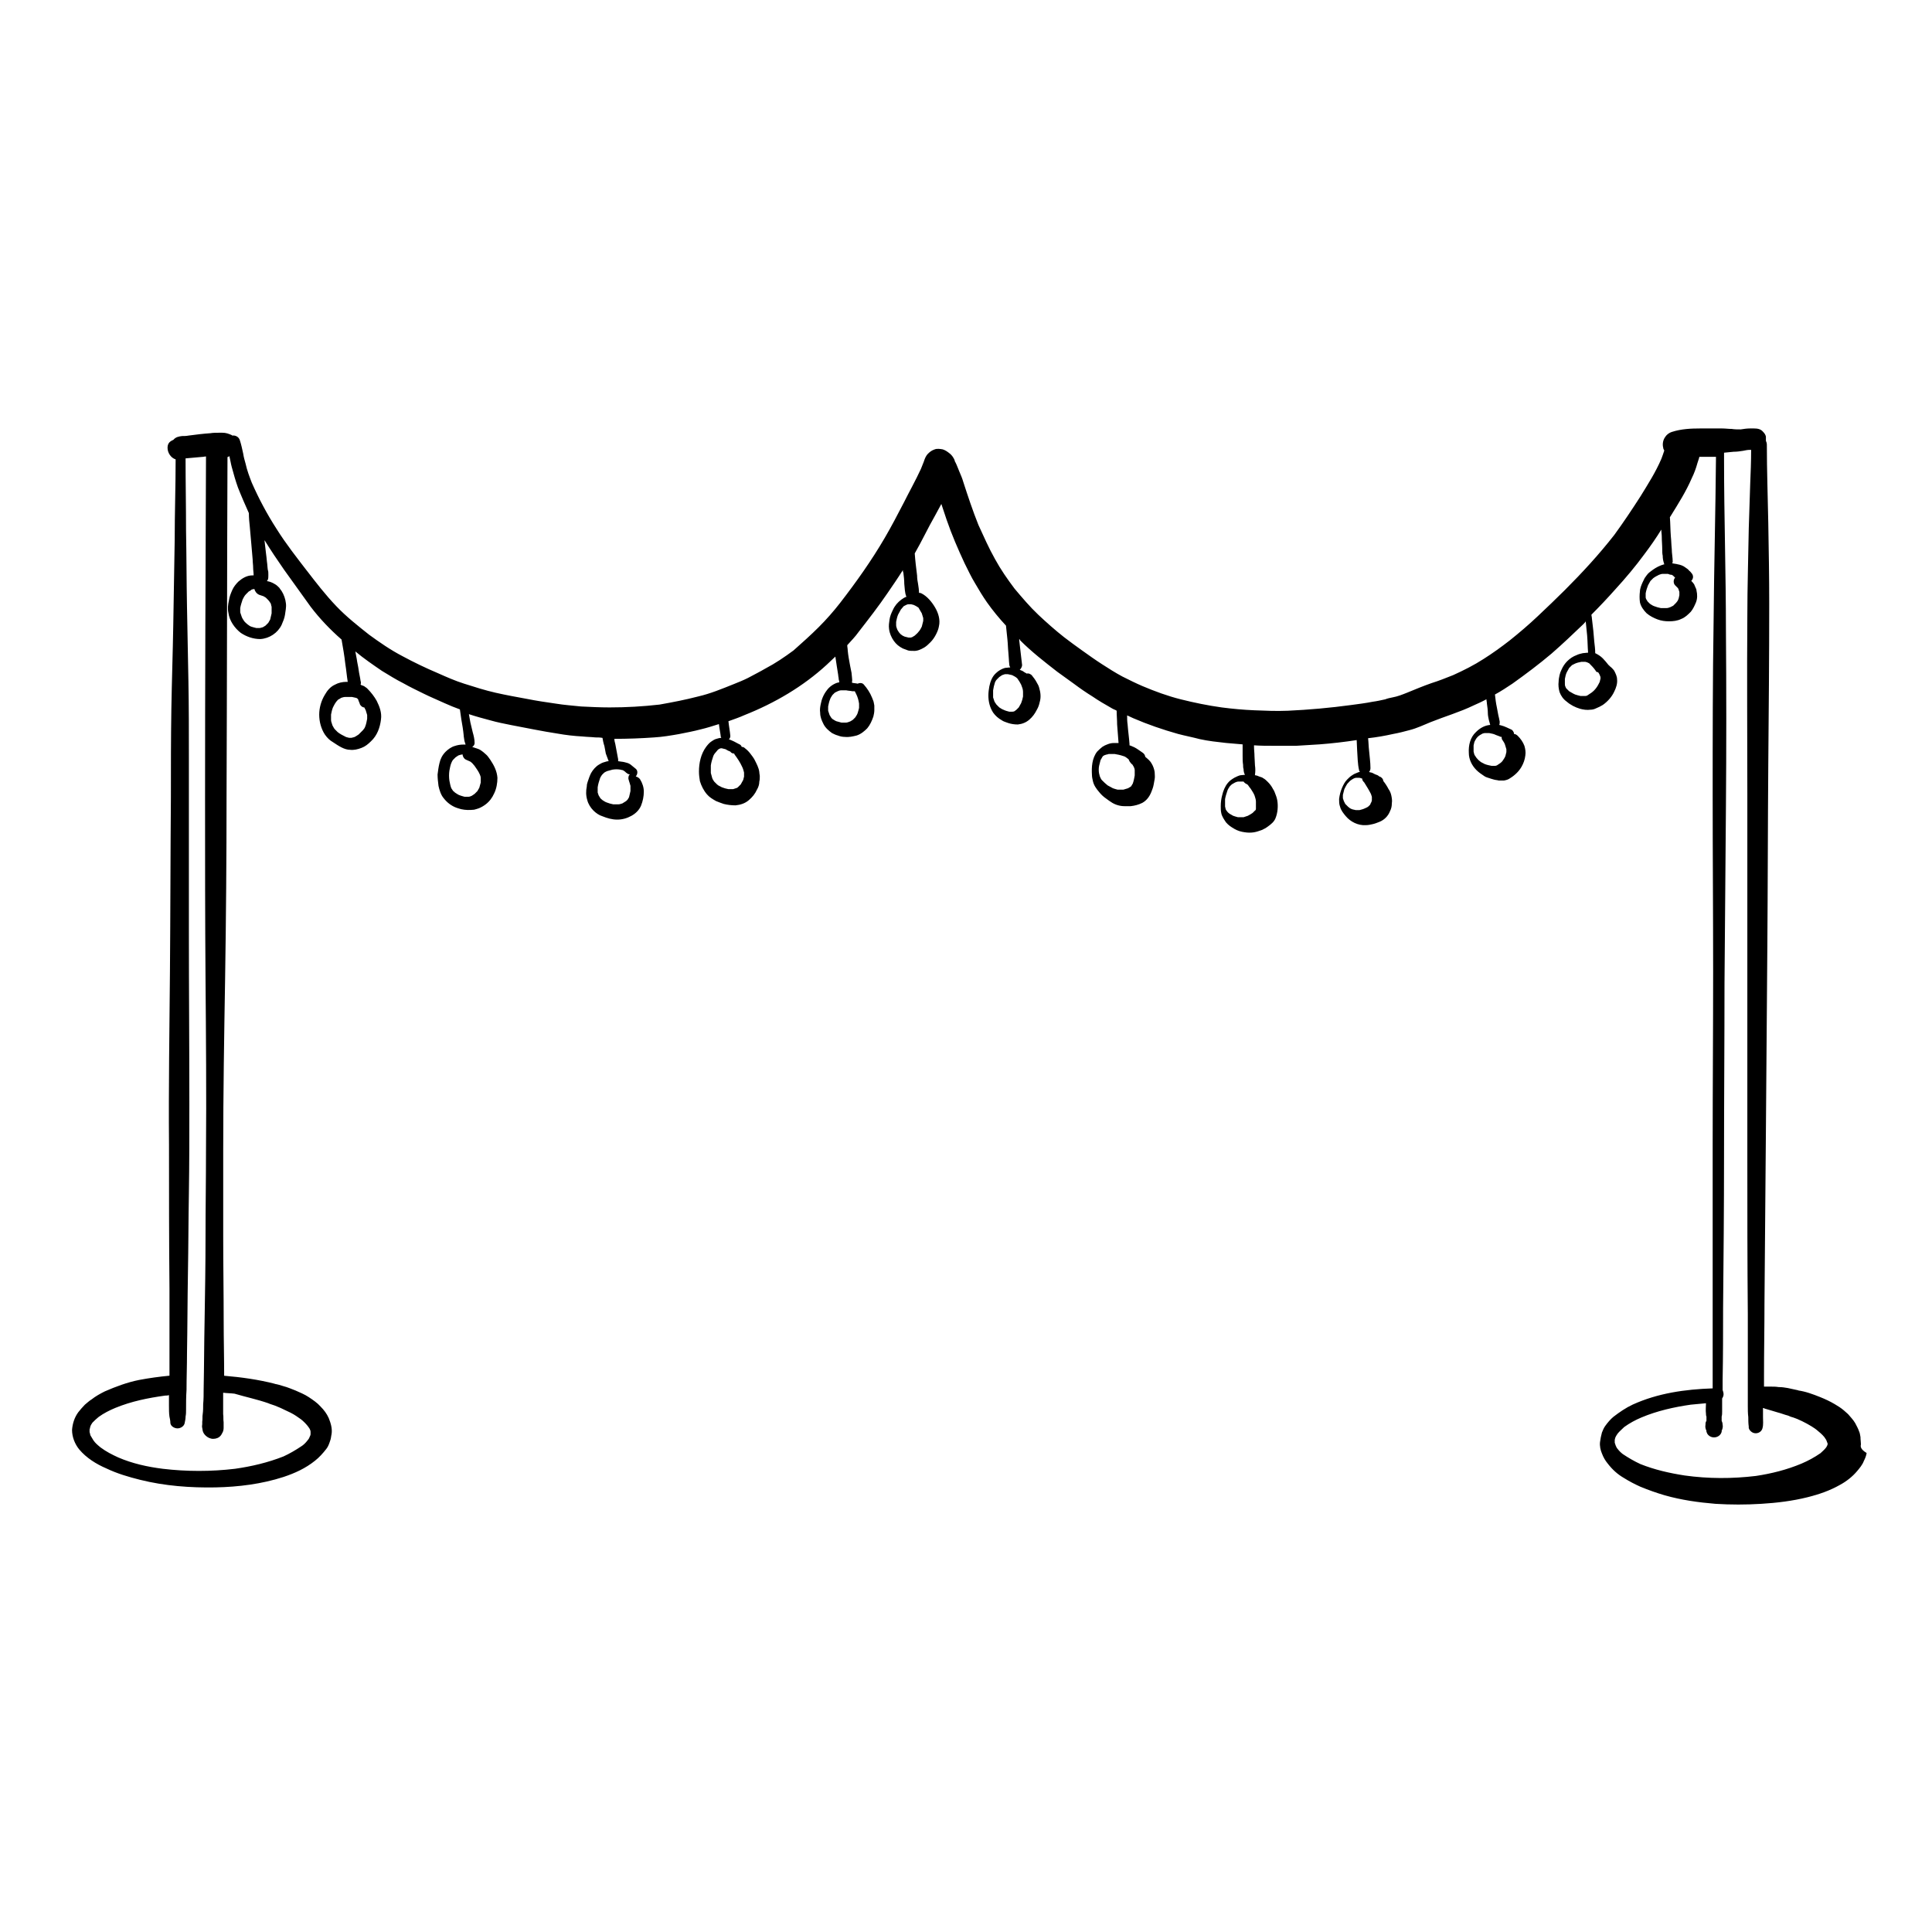 <?xml version="1.0" encoding="UTF-8"?>
<!-- Uploaded to: SVG Repo, www.svgrepo.com, Generator: SVG Repo Mixer Tools -->
<svg fill="#000000" width="800px" height="800px" version="1.1" viewBox="144 144 512 512" xmlns="http://www.w3.org/2000/svg">
 <path d="m637.17 526.83c0-0.629-0.125-1.258-0.125-2.016-0.125-0.504-0.125-1.008-0.379-1.512-0.25-0.754-0.629-1.387-1.008-2.141-0.504-0.883-1.258-1.637-1.891-2.394-0.379-0.379-0.754-0.629-1.133-1.008-0.754-0.629-1.512-1.133-2.394-1.637-1.258-0.754-2.644-1.387-3.906-1.891-1.891-0.754-3.906-1.512-5.918-1.762h0.25c-1.008-0.25-1.891-0.379-2.898-0.629-0.754-0.125-1.512-0.25-2.266-0.25h0.125-0.125-0.125c-0.754-0.125-1.387-0.125-2.141-0.125h-0.754-0.504-0.25-0.25v-2.769c0-6.422 0.125-12.973 0.125-19.398 0.125-15.242 0.25-30.48 0.379-45.723 0.125-16.246 0.25-32.496 0.379-48.617 0.125-16.121 0.125-32.242 0.25-48.367 0.125-14.234 0.25-28.465 0.25-42.699 0-7.055-0.125-14.234-0.25-21.285-0.125-6.926-0.379-13.855-0.379-20.781 0-0.379-0.125-0.754-0.25-1.008v-1.133c-0.125-0.504-0.379-0.883-0.754-1.258-0.629-0.754-1.512-0.883-2.394-0.883h-1.133c-0.754 0-1.637 0.125-2.394 0.25-0.754 0-1.637 0-2.394-0.125-0.883 0-1.637-0.125-2.519-0.125h-5.918c-2.394 0-4.914 0.125-7.305 0.883-1.762 0.504-2.898 2.394-2.394 4.281 0 0.25 0.125 0.379 0.25 0.629v0.125c-0.25 0.754-0.504 1.512-0.754 2.141-1.512 3.527-3.527 6.676-5.543 9.949-2.266 3.527-4.535 6.926-6.926 10.203-4.031 5.164-8.438 9.949-13.098 14.609-2.394 2.394-4.785 4.66-7.18 6.926-2.394 2.266-4.914 4.41-7.43 6.422-2.266 1.762-4.535 3.402-6.926 4.914-2.519 1.637-5.289 3.023-8.062 4.281-1.891 0.754-3.777 1.512-5.793 2.141-2.141 0.754-4.281 1.637-6.422 2.519-1.258 0.504-2.519 1.008-3.906 1.258-0.629 0.125-1.258 0.25-1.891 0.504-1.133 0.25-2.266 0.504-3.273 0.629-1.891 0.379-3.906 0.629-5.793 0.883-5.543 0.754-11.211 1.258-16.75 1.512-3.023 0.125-5.918 0-8.941-0.125-2.898-0.125-5.668-0.379-8.566-0.754-3.652-0.504-7.305-1.258-10.832-2.141-3.527-0.883-6.926-2.141-10.203-3.527-1.762-0.754-3.527-1.637-5.289-2.519-1.891-1.008-3.652-2.141-5.414-3.273s-3.527-2.394-5.289-3.652c-1.637-1.133-3.273-2.394-4.785-3.527-2.394-1.891-4.66-3.906-6.801-5.918-2.266-2.141-4.281-4.535-6.297-6.926-1.891-2.519-3.652-5.039-5.164-7.809-1.637-2.898-3.023-6.047-4.41-9.07-1.512-3.777-2.769-7.559-4.031-11.461-0.25-0.883-0.629-1.762-1.008-2.644-0.379-0.883-0.629-1.637-1.008-2.394-0.125-0.25-0.25-0.379-0.25-0.629-0.25-0.629-0.754-1.387-1.258-1.762-0.629-0.504-1.133-0.883-1.891-1.133-0.629-0.125-1.512-0.25-2.141 0-0.754 0.25-1.258 0.629-1.762 1.133-0.629 0.629-0.883 1.387-1.133 2.141-0.25 0.629-0.504 1.258-0.754 1.891-1.387 3.023-3.023 5.918-4.535 8.941-1.637 3.148-3.273 6.297-5.039 9.32-3.527 6.047-7.559 11.715-11.84 17.254-1.762 2.266-3.652 4.41-5.668 6.422-2.141 2.141-4.41 4.156-6.676 6.172-2.394 1.762-4.785 3.402-7.43 4.785-1.512 0.883-3.023 1.637-4.66 2.519-1.258 0.629-2.519 1.133-3.777 1.637-3.148 1.258-6.172 2.519-9.445 3.273-3.402 0.883-6.676 1.512-10.203 2.141-4.41 0.504-8.816 0.754-13.227 0.754-2.519 0-5.039-0.125-7.559-0.25-2.266-0.25-4.41-0.379-6.676-0.754-2.644-0.379-5.164-0.754-7.684-1.258-2.769-0.504-5.543-1.008-8.312-1.637-2.769-0.629-5.543-1.512-8.312-2.394-2.394-0.754-4.66-1.762-6.926-2.769-3.273-1.387-6.422-2.898-9.445-4.535-3.148-1.637-6.047-3.652-8.816-5.668-3.023-2.394-6.047-4.785-8.691-7.559-2.898-3.023-5.414-6.297-7.934-9.574 0.125 0.125 0.25 0.379 0.379 0.504-2.898-3.777-5.793-7.43-8.312-11.461-2.519-3.906-4.66-7.934-6.551-12.219-0.629-1.637-1.258-3.273-1.637-5.039-0.25-0.883-0.504-1.762-0.629-2.644-0.25-1.133-0.504-2.394-0.883-3.527-0.25-0.883-1.133-1.387-2.016-1.258l-0.125-0.125c-0.883-0.379-1.512-0.629-2.519-0.629h-0.25-0.629c-0.754 0-1.512 0-2.266 0.125-1.891 0.125-3.906 0.379-5.793 0.629-0.629 0.125-1.258 0.125-1.762 0.125-0.883 0.125-1.637 0.25-2.266 1.008-1.285 0.512-1.539 1.266-1.539 2.148 0 1.258 0.883 2.644 2.141 3.023 0 7.18-0.25 14.234-0.25 21.41-0.125 7.559-0.25 15.113-0.379 22.547-0.125 7.43-0.379 14.738-0.504 22.168-0.125 7.809-0.125 15.617-0.125 23.426-0.125 15.367-0.125 30.859-0.25 46.223-0.125 15.367-0.379 30.605-0.25 45.973 0 12.723 0 25.316 0.125 38.039v18.137 4.914c-2.644 0.25-5.414 0.629-8.062 1.133-3.148 0.629-6.172 1.762-9.07 3.023-1.258 0.629-2.394 1.258-3.527 2.141-0.629 0.379-1.133 0.883-1.762 1.387-0.629 0.629-1.258 1.387-1.762 2.016-1.008 1.387-1.512 3.023-1.637 4.66 0 1.891 0.754 3.777 1.891 5.164 1.891 2.266 4.535 3.906 7.18 5.039 2.898 1.387 5.918 2.266 8.941 3.023 6.551 1.637 13.352 2.141 20.027 2.016 6.047-0.125 12.219-0.883 18.012-2.769 3.023-1.008 5.793-2.266 8.312-4.281 1.133-0.883 2.141-2.016 3.023-3.148 0.504-0.629 0.754-1.387 1.008-2.141 0.25-0.629 0.25-1.258 0.379-1.762 0.25-1.512-0.25-3.023-0.754-4.281-0.504-1.133-1.258-2.141-2.141-3.023-0.883-1.008-2.016-1.762-3.148-2.519-1.133-0.754-2.394-1.258-3.527-1.762-1.008-0.379-2.141-0.883-3.148-1.133-0.754-0.25-1.637-0.504-2.394-0.629h0.125c-4.41-1.133-8.941-1.762-13.477-2.141 0-4.785-0.125-9.574-0.125-14.359 0-7.43-0.125-14.988-0.125-22.418v-22.922c0-15.242 0.25-30.48 0.504-45.594 0.25-15.996 0.379-31.992 0.379-47.988 0.125-30.102 0.125-60.078 0.25-90.184 0.125 0 0.379-0.125 0.504-0.25 0.25 1.008 0.379 2.016 0.629 2.898 0.504 1.891 1.008 3.652 1.637 5.414 0.883 2.266 1.891 4.535 2.898 6.801 0 1.258 0.125 2.519 0.25 3.652 0.125 1.387 0.25 2.898 0.379 4.281 0.125 1.512 0.25 2.898 0.379 4.41 0 0.754 0.125 1.387 0.125 2.141 0 0.629 0.125 1.258 0.125 1.891v0.125h-0.379c-1.387 0-2.644 0.754-3.652 1.637-0.629 0.629-1.258 1.387-1.637 2.266-0.379 0.883-0.754 1.762-0.883 2.769-0.25 1.133-0.379 2.141-0.125 3.273 0.25 2.016 1.637 4.031 3.273 5.289 1.512 1.008 3.273 1.637 5.164 1.637 2.394-0.125 4.66-1.637 5.668-3.777 0.379-0.883 0.754-1.762 0.883-2.644 0.125-1.008 0.379-2.016 0.25-3.023-0.125-1.133-0.504-2.266-1.133-3.273-0.25-0.379-0.504-0.629-0.629-0.883-0.379-0.379-0.754-0.754-1.258-1.008-0.629-0.379-1.258-0.629-2.016-0.754 0.125-0.125 0.125-0.25 0.25-0.379 0.125-0.379 0.125-0.629 0.125-1.008v-0.504c0-0.379 0-0.754-0.125-1.008-0.125-0.754-0.125-1.512-0.25-2.266-0.125-1.512-0.379-3.023-0.504-4.41 0-0.379-0.125-0.754-0.125-1.258 1.637 2.644 3.402 5.289 5.164 7.809 2.394 3.273 4.66 6.551 7.055 9.824 2.394 3.148 5.164 6.047 8.188 8.691 0.379 2.141 0.754 4.281 1.008 6.551 0.25 1.512 0.379 3.148 0.629 4.66h-0.379c-1.008 0-2.141 0.25-3.023 0.754-1.133 0.504-2.016 1.512-2.644 2.644-1.008 1.637-1.512 3.527-1.512 5.289 0 0.883 0.125 1.891 0.379 2.769 0.25 0.883 0.629 1.762 1.133 2.519 0.629 0.883 1.258 1.512 2.141 2.016 0.754 0.504 1.512 1.008 2.266 1.387 0.754 0.379 1.512 0.629 2.266 0.629 1.008 0.125 2.016-0.125 3.023-0.504 1.008-0.379 1.762-1.008 2.519-1.762 1.637-1.512 2.394-3.652 2.644-5.793 0.25-1.762-0.379-3.402-1.133-4.914-0.629-1.133-1.512-2.266-2.394-3.148l-0.125-0.125c-0.125-0.125-0.25-0.25-0.504-0.379-0.25-0.25-0.629-0.379-1.008-0.504-0.125 0-0.125-0.125-0.25-0.125 0.125-0.379 0.125-0.629 0-1.008-0.125-1.008-0.379-1.891-0.504-2.898-0.125-1.008-0.379-1.891-0.504-2.898-0.125-0.629-0.25-1.387-0.379-2.016 2.266 1.891 4.66 3.527 7.055 5.164 1.891 1.133 3.652 2.266 5.668 3.273 1.762 1.008 3.652 1.891 5.414 2.769 1.762 0.883 3.652 1.637 5.543 2.519 1.387 0.629 2.644 1.133 4.031 1.637 0.125 0.883 0.25 1.762 0.379 2.644 0.25 1.387 0.504 2.898 0.629 4.281v-0.25 0.379c0.125 0.629 0.125 1.258 0.379 1.891 0 0.125 0.125 0.25 0.125 0.379h-0.629c-0.754 0-1.512 0.125-2.266 0.379-0.883 0.25-1.762 0.883-2.394 1.512-0.883 0.883-1.387 1.891-1.637 3.023-0.25 1.008-0.379 2.016-0.504 3.023 0 1.008 0.125 2.016 0.25 3.023 0.25 1.133 0.629 2.394 1.387 3.273 0.883 1.133 2.016 2.016 3.402 2.519 0.379 0.125 0.754 0.25 1.258 0.379 1.133 0.25 2.266 0.25 3.402 0.125 0.504-0.125 0.883-0.25 1.258-0.379 0.629-0.25 1.258-0.629 1.762-1.008 1.008-0.754 1.762-1.762 2.266-2.898 0.629-1.258 0.883-2.769 0.883-4.156-0.125-1.762-0.883-3.273-1.891-4.785-0.379-0.504-0.754-1.133-1.258-1.512-0.379-0.379-0.883-0.754-1.258-1.008-0.504-0.379-1.258-0.504-1.891-0.754-0.125 0-0.25-0.125-0.379-0.125 0.379-0.25 0.629-0.629 0.629-1.008 0-1.008-0.25-2.016-0.504-2.898-0.25-0.883-0.379-1.762-0.629-2.644-0.125-0.754-0.25-1.387-0.379-2.141 1.891 0.629 3.777 1.133 5.668 1.637 1.762 0.504 3.652 0.883 5.543 1.258 4.031 0.754 8.188 1.637 12.344 2.266 2.141 0.379 4.281 0.629 6.551 0.754 1.133 0.125 2.266 0.125 3.402 0.25 0.629 0 1.258 0 1.891 0.125 0.125 0.754 0.25 1.387 0.504 2.141 0.125 0.629 0.25 1.387 0.379 2.016 0.25 0.629 0.504 1.387 0.754 2.016-0.379 0-0.754 0.125-1.133 0.25-0.504 0.125-1.008 0.379-1.387 0.629-0.883 0.504-1.637 1.387-2.141 2.266-0.379 0.754-0.629 1.512-0.883 2.266-0.125 0.379-0.25 0.754-0.25 1.258-0.25 1.258-0.25 2.394 0.125 3.652 0.25 1.008 0.883 2.016 1.637 2.769 0.629 0.629 1.512 1.258 2.394 1.512 1.258 0.504 2.519 0.883 3.906 0.883s2.644-0.379 3.777-1.008c1.133-0.629 2.016-1.512 2.519-2.644 0.504-1.258 0.754-2.519 0.754-3.777 0-1.133-0.379-2.266-1.008-3.273-0.25-0.379-0.754-0.629-1.133-0.754 0.504-0.504 0.629-1.512 0-2.016-0.504-0.379-0.883-0.754-1.387-1.133-0.504-0.379-1.133-0.504-1.637-0.629-0.504-0.125-1.008-0.125-1.637-0.25v-0.504c-0.25-1.387-0.504-2.644-0.754-4.031-0.125-0.504-0.25-0.883-0.25-1.387 3.527 0 7.055-0.125 10.578-0.379 2.141-0.125 4.41-0.504 6.551-0.883 1.891-0.379 3.906-0.754 5.793-1.258 1.637-0.379 3.148-0.883 4.785-1.387 0.125 1.133 0.379 2.266 0.504 3.402 0 0.125 0.125 0.125 0.125 0.25-0.379 0-0.883 0.125-1.258 0.25-0.504 0.125-0.883 0.379-1.258 0.629-0.629 0.379-1.133 1.008-1.512 1.512-1.387 1.891-1.891 4.281-1.891 6.551 0 0.883 0.125 1.762 0.25 2.519 0.379 1.258 1.008 2.519 1.891 3.527 0.629 0.754 1.512 1.258 2.394 1.762 0.629 0.25 1.258 0.504 2.016 0.754 1.008 0.25 2.016 0.379 3.148 0.379 1.258-0.125 2.519-0.504 3.527-1.387 0.883-0.754 1.637-1.637 2.141-2.769 0.379-0.629 0.629-1.387 0.629-2.141 0.125-0.504 0.125-0.883 0.125-1.387 0-0.379-0.125-0.754-0.125-1.133-0.125-1.133-0.754-2.266-1.258-3.273-0.25-0.504-0.754-1.133-1.133-1.637-0.379-0.504-0.883-1.008-1.387-1.387-0.25-0.25-0.504-0.379-0.883-0.379-0.125-0.379-0.379-0.629-0.754-0.754-0.883-0.504-1.637-0.883-2.644-1.258 0.25-0.25 0.379-0.504 0.379-0.883-0.125-1.387-0.379-2.644-0.504-3.906 1.387-0.504 2.898-1.008 4.281-1.637 7.934-3.148 15.492-7.559 21.789-13.352 0.754-0.754 1.512-1.387 2.266-2.141 0.125 0.883 0.25 1.762 0.379 2.519 0.125 0.754 0.25 1.637 0.379 2.394 0 0.379 0.125 0.629 0.125 1.008 0 0.25 0.125 0.379 0.125 0.629 0 0.125 0 0.25 0.125 0.25-0.25 0-0.379 0.125-0.629 0.125-1.133 0.379-2.141 1.133-2.769 2.016-0.883 1.133-1.387 2.394-1.637 3.777-0.125 0.629-0.25 1.387-0.125 2.141 0 1.133 0.379 2.016 0.883 3.023 0.504 1.008 1.387 1.762 2.266 2.394 0.504 0.25 1.008 0.504 1.512 0.629 0.629 0.25 1.258 0.379 1.891 0.379 1.008 0.125 2.141-0.125 3.148-0.379 1.133-0.379 2.016-1.133 2.769-1.891 0.754-0.883 1.258-2.016 1.637-3.148 0.125-0.504 0.25-1.133 0.25-1.637v-1.258c-0.125-0.504-0.125-1.008-0.379-1.512-0.125-0.25-0.125-0.379-0.25-0.629-0.504-1.258-1.258-2.394-2.141-3.402-0.379-0.504-1.133-0.504-1.637-0.25-0.504-0.125-1.008-0.125-1.512-0.25v-0.25c0.125-0.379 0-0.754 0-1.133s-0.125-0.883-0.125-1.258c-0.125-0.629-0.25-1.258-0.379-1.891-0.25-1.387-0.504-2.644-0.629-4.031 0-0.504-0.125-0.883-0.125-1.387 1.008-1.133 2.141-2.266 3.023-3.527 2.644-3.402 5.289-6.801 7.684-10.328 1.387-2.016 2.769-4.031 4.031-6.047 0 0.25 0 0.504 0.125 0.629 0.125 1.008 0.25 2.016 0.25 3.023 0.125 1.133 0.125 2.266 0.504 3.273 0 0 0 0.125 0.125 0.125-0.504 0.125-1.008 0.504-1.387 0.754-1.008 0.754-1.762 1.637-2.266 2.769-0.379 0.754-0.754 1.637-0.883 2.519-0.125 0.883-0.25 1.637-0.125 2.519 0.125 1.133 0.629 2.266 1.258 3.148 0.629 0.883 1.387 1.512 2.394 2.016 0.379 0.125 0.629 0.25 1.008 0.379 0.504 0.25 1.008 0.25 1.637 0.25 1.133 0.125 2.141-0.379 3.023-0.883 0.629-0.379 1.133-0.883 1.637-1.387 0.629-0.629 1.133-1.387 1.512-2.141 0.379-0.754 0.629-1.387 0.754-2.141 0.379-1.637-0.125-3.402-1.008-4.914-0.883-1.512-2.141-3.023-3.652-3.777-0.25-0.125-0.379-0.125-0.629-0.125 0-0.754-0.125-1.637-0.25-2.394-0.125-0.629-0.25-1.387-0.25-2.016v-0.379 0.25c-0.25-2.016-0.504-4.031-0.629-5.918 1.891-3.273 3.527-6.801 5.414-10.078 0.504-1.008 1.133-2.016 1.637-3.023 0.504 1.387 0.883 2.769 1.387 4.156 1.387 4.031 3.023 7.809 4.785 11.586 0.883 1.762 1.762 3.652 2.769 5.289 1.008 1.762 2.016 3.402 3.148 5.039 1.512 2.141 3.273 4.281 5.039 6.172 0.125 1.258 0.25 2.394 0.379 3.652 0.125 1.133 0.125 2.266 0.25 3.402 0.125 1.133 0.125 2.266 0.25 3.273 0 0.25 0.125 0.504 0.25 0.754-0.504 0-1.008 0.125-1.387 0.125-0.883 0.25-1.762 0.754-2.394 1.387-1.008 0.883-1.512 2.266-1.762 3.527-0.125 0.754-0.25 1.512-0.25 2.394 0 1.637 0.379 3.148 1.258 4.535 0.629 0.883 1.387 1.512 2.266 2.016 0.504 0.379 1.133 0.504 1.762 0.754 0.754 0.25 1.637 0.379 2.519 0.379 1.133-0.125 2.141-0.504 3.023-1.258 0.883-0.754 1.512-1.637 2.016-2.644 0.379-0.629 0.629-1.387 0.754-2.016 0.379-1.258 0.25-2.519-0.125-3.777-0.125-0.504-0.379-1.008-0.629-1.387-0.379-0.754-0.883-1.387-1.387-2.016-0.125-0.125-0.379-0.25-0.629-0.379-0.25 0-0.379-0.125-0.629 0-0.379-0.25-0.754-0.379-1.008-0.629-0.25-0.125-0.504-0.25-0.883-0.379l0.125-0.125c0.25-0.25 0.504-0.754 0.504-1.133-0.125-1.133-0.25-2.141-0.379-3.273-0.125-1.133-0.25-2.266-0.379-3.273v-0.379c0.125 0.125 0.25 0.25 0.25 0.379 3.023 3.023 6.422 5.668 9.824 8.312 1.512 1.133 3.023 2.141 4.535 3.273s3.148 2.266 4.785 3.273c1.637 1.133 3.402 2.141 5.164 3.148 0.379 0.25 0.883 0.379 1.258 0.629 0 1.258 0.125 2.394 0.125 3.652 0.125 1.637 0.25 3.273 0.379 4.914h-0.754-0.504c-0.629 0-1.133 0.125-1.762 0.379-0.379 0.125-0.883 0.379-1.258 0.629-0.504 0.379-0.883 0.754-1.387 1.258-1.387 1.762-1.512 4.156-1.387 6.172 0 0.504 0.125 1.133 0.25 1.637 0.25 1.133 0.883 2.016 1.637 2.898 0.504 0.629 1.133 1.258 1.891 1.762 0.504 0.379 1.008 0.754 1.637 1.133 0.629 0.379 1.387 0.629 2.016 0.754s1.133 0.125 1.762 0.125h1.008c1.133-0.125 2.141-0.379 3.148-0.883 1.133-0.629 1.891-1.637 2.394-2.898 0.25-0.629 0.504-1.258 0.629-2.016 0.125-0.504 0.125-0.883 0.25-1.387 0.125-0.629 0-1.258 0-1.891-0.125-0.754-0.379-1.512-0.754-2.141-0.379-0.754-1.008-1.258-1.762-1.891v-0.125c-0.125-0.504-0.379-0.754-0.754-1.008-0.754-0.504-1.387-1.008-2.141-1.387-0.379-0.125-0.754-0.379-1.258-0.504v-0.379c-0.125-1.762-0.379-3.402-0.504-5.164-0.125-0.754-0.125-1.637-0.125-2.394 0.504 0.25 1.133 0.504 1.637 0.754 3.777 1.637 7.809 3.023 11.84 4.156 1.891 0.504 3.906 0.883 5.793 1.387 2.266 0.504 4.66 0.754 6.926 1.008 1.387 0.125 2.898 0.25 4.41 0.379v3.023c0 0.754 0 1.637 0.125 2.394 0 0.379 0 0.754 0.125 1.133 0 0.504 0.125 1.133 0.379 1.512-0.379 0-0.883 0.125-1.258 0.125-0.504 0.125-1.008 0.379-1.512 0.629-0.629 0.379-1.258 0.754-1.762 1.387-0.754 0.883-1.258 2.141-1.512 3.273-0.25 0.883-0.379 1.891-0.379 2.898 0 0.629 0 1.258 0.125 1.762 0.125 0.883 0.754 1.762 1.258 2.519 0.629 0.754 1.387 1.258 2.266 1.762 0.883 0.504 1.762 0.754 2.769 0.883 0.754 0.125 1.637 0.125 2.394 0 0.754-0.125 1.387-0.379 2.141-0.629 0.504-0.25 1.008-0.504 1.512-0.883 0.883-0.629 1.637-1.258 2.016-2.141 0.629-1.512 0.754-3.273 0.504-4.785-0.125-0.754-0.379-1.387-0.629-2.016-0.125-0.379-0.25-0.629-0.504-1.008-0.379-0.754-0.883-1.387-1.387-1.891-0.379-0.379-0.754-0.754-1.258-1.008-0.125-0.125-0.379-0.25-0.504-0.25-0.379-0.125-0.754-0.25-1.008-0.379-0.125 0-0.379-0.125-0.504-0.125h-0.125v-0.125c0.125-0.883 0.125-1.637 0-2.519 0-0.754-0.125-1.637-0.125-2.394 0-0.883-0.125-1.637-0.125-2.519v-0.379c1.637 0.125 3.273 0.125 4.914 0.125h6.297c2.016-0.125 4.156-0.25 6.172-0.379 3.273-0.25 6.551-0.629 9.824-1.133 0 0.883 0.125 1.891 0.125 2.769 0.125 1.762 0.125 3.527 0.504 5.164 0 0.25 0.125 0.379 0.25 0.504-0.379 0-0.754 0.25-1.133 0.379-0.379 0.125-0.754 0.379-1.133 0.629s-0.754 0.629-1.133 1.008c-0.629 0.629-1.008 1.387-1.387 2.266-0.379 0.883-0.629 1.891-0.754 2.898 0 0.629 0 1.387 0.25 2.016 0.25 1.008 0.883 1.762 1.512 2.519 1.258 1.512 3.273 2.519 5.289 2.394 0.629 0 1.258-0.125 1.762-0.25 0.629-0.125 1.258-0.379 1.891-0.629 1.258-0.504 2.266-1.512 2.769-2.769 0.379-0.754 0.504-1.387 0.504-2.141 0.125-0.754 0-1.387-0.125-2.016-0.125-0.629-0.379-1.258-0.754-1.762-0.379-0.754-0.883-1.512-1.387-2.141 0-0.379-0.25-0.754-0.629-1.008-0.125-0.125-0.379-0.125-0.504-0.25-0.25-0.25-0.629-0.379-1.008-0.504-0.25-0.125-0.504-0.25-0.754-0.379-0.25-0.125-0.629-0.125-0.883-0.25 0.25-0.25 0.379-0.629 0.379-1.008 0-1.637-0.25-3.148-0.379-4.785-0.125-1.008-0.125-2.141-0.25-3.148 2.266-0.25 4.41-0.629 6.676-1.133 1.387-0.25 2.898-0.629 4.281-1.008 2.016-0.504 3.777-1.387 5.668-2.141 3.777-1.512 7.684-2.644 11.336-4.41 1.133-0.504 2.266-1.008 3.402-1.637 0 0.379 0.125 0.754 0.125 1.133 0.125 0.883 0.25 1.762 0.25 2.519 0 0.629 0.125 1.133 0.25 1.762 0.125 0.504 0.25 0.883 0.379 1.387-1.512 0.125-2.769 0.883-3.777 1.891-1.512 1.387-2.016 3.527-1.891 5.543 0 1.637 0.754 3.273 2.016 4.535 0.629 0.629 1.387 1.133 2.141 1.637 0.379 0.25 0.883 0.379 1.258 0.504 0.379 0.125 0.754 0.25 1.258 0.379 0.379 0.125 0.883 0.125 1.258 0.25h1.387c0.629-0.125 1.133-0.25 1.637-0.629 0.629-0.379 1.258-0.883 1.762-1.387 0.504-0.504 0.883-1.008 1.258-1.637 0.504-0.883 0.883-1.891 1.008-3.023 0.125-0.883 0-1.637-0.25-2.519-0.379-1.008-1.008-1.891-1.762-2.644-0.25-0.25-0.629-0.504-1.008-0.504v-0.25c-0.125-0.379-0.379-0.754-0.629-0.883-0.883-0.379-1.762-0.883-2.769-1.133-0.125 0-0.379-0.125-0.504-0.125 0.125-0.25 0.125-0.629 0.125-0.883-0.125-0.629-0.25-1.258-0.379-1.762-0.125-0.629-0.25-1.258-0.379-2.016-0.25-1.133-0.379-2.266-0.504-3.402 1.637-0.883 3.148-1.891 4.66-2.898 3.527-2.519 7.055-5.164 10.328-7.934 2.898-2.519 5.668-5.164 8.438-7.809 0.25-0.25 0.504-0.504 0.629-0.754 0.125 1.258 0.25 2.519 0.379 3.777 0.125 1.512 0.125 3.023 0.25 4.535-0.504 0-1.008 0.125-1.387 0.125-0.504 0.125-1.133 0.25-1.637 0.504-1.008 0.379-1.762 0.883-2.519 1.637-0.629 0.629-1.133 1.387-1.512 2.266-0.25 0.504-0.379 0.883-0.504 1.387-0.125 0.629-0.25 1.133-0.25 1.762-0.125 0.883 0 1.891 0.25 2.769 0.379 1.008 1.008 1.891 1.891 2.519 1.008 0.883 2.266 1.512 3.527 1.891 0.883 0.25 1.891 0.379 2.769 0.25 0.504 0 1.008-0.125 1.512-0.379 0.629-0.25 1.133-0.504 1.762-0.883 1.258-0.883 2.394-2.141 3.023-3.527 0.504-1.008 0.883-2.141 0.754-3.273 0-0.754-0.379-1.512-0.754-2.266-0.379-0.504-0.754-0.883-1.258-1.258 0-0.125-0.125-0.125-0.25-0.25-0.504-0.629-1.008-1.258-1.512-1.762-0.629-0.629-1.258-1.008-2.016-1.387 0-1.008-0.125-2.016-0.25-3.023-0.125-1.008-0.125-1.891-0.25-2.898-0.125-1.133-0.25-2.266-0.379-3.273 0-0.379-0.125-0.629-0.125-1.008 2.141-2.141 4.281-4.41 6.297-6.676 2.769-3.023 5.414-6.172 7.809-9.445 1.512-2.016 3.023-4.156 4.41-6.422 0 0.629 0.125 1.258 0.125 1.891 0 1.133 0.125 2.266 0.125 3.402 0 0.504 0 1.133 0.125 1.637 0 0.754 0.125 1.387 0.379 2.141 0 0 0 0.125 0.125 0.125h-0.125c-0.504 0.125-1.133 0.379-1.637 0.629-0.504 0.25-0.883 0.504-1.258 0.754-0.379 0.25-0.629 0.504-1.008 0.754-0.504 0.379-0.883 1.008-1.258 1.512-0.379 0.754-0.754 1.512-1.008 2.266-0.125 0.379-0.25 0.883-0.25 1.258-0.125 1.008-0.125 1.891 0 2.898 0.25 1.133 1.008 2.141 1.762 2.898 0.883 0.754 1.891 1.258 2.898 1.637s2.016 0.504 3.023 0.504c1.133 0 2.266-0.125 3.273-0.629 1.008-0.379 1.762-1.133 2.519-1.891 0.629-0.754 1.008-1.637 1.387-2.519 0.379-1.008 0.379-2.016 0.125-3.148 0-0.25-0.125-0.504-0.25-0.754s-0.25-0.629-0.379-0.883c-0.25-0.379-0.504-0.629-0.754-0.883 0.629-0.629 0.629-1.512 0-2.141-0.125-0.125-0.25-0.379-0.504-0.504-0.25-0.379-0.629-0.629-1.008-0.883-0.629-0.504-1.387-0.754-2.141-0.883-0.379-0.125-0.883-0.125-1.387-0.25 0-0.125 0.125-0.25 0.125-0.379 0-1.133-0.25-2.266-0.25-3.402-0.125-1.133-0.125-2.266-0.25-3.402-0.125-1.637-0.125-3.402-0.25-5.039 0.125-0.125 0.125-0.25 0.25-0.379 2.016-3.273 4.031-6.422 5.543-9.949 0.629-1.258 1.133-2.644 1.512-4.031 0.125-0.504 0.379-1.008 0.504-1.637h2.266 2.141c-0.125 14.484-0.504 28.844-0.629 43.328-0.25 15.492-0.25 30.984-0.25 46.477 0 15.492 0.125 31.109 0.125 46.602 0 15.367-0.125 30.73-0.125 46.098v40.809 19.398 4.156c-7.305 0.25-14.484 1.258-21.16 4.281-1.891 0.883-3.527 2.016-5.164 3.273-0.754 0.629-1.512 1.512-2.141 2.394-0.379 0.504-0.629 1.133-0.883 1.762-0.25 0.883-0.379 1.637-0.504 2.519-0.125 1.008 0.125 2.141 0.504 3.023 0.379 1.008 0.883 1.891 1.512 2.644 1.258 1.637 2.644 2.898 4.41 3.906 1.387 0.883 2.898 1.637 4.281 2.266 2.141 0.883 4.281 1.637 6.422 2.266 4.41 1.258 8.941 1.891 13.477 2.266 4.031 0.25 8.062 0.25 12.09 0 4.156-0.25 8.312-0.754 12.344-1.762 3.023-0.754 5.918-1.762 8.566-3.273 1.637-0.883 3.273-2.141 4.535-3.652 0.629-0.754 1.387-1.637 1.762-2.644 0.379-0.754 0.629-1.387 0.754-2.141-1.648-0.98-1.648-1.738-1.52-2.242v0zm-410.86-2.266v0 0 0zm0-0.125v-0.125 0.125zm0-0.379m-11.207-8.188c0.504 0.25 1.133 0.379 1.762 0.629 0.504 0.25 1.008 0.379 1.512 0.629 0.883 0.379 1.762 0.883 2.644 1.258 1.008 0.504 1.891 1.133 2.769 1.762 0.629 0.504 1.258 1.133 1.762 1.762 0.25 0.379 0.504 0.629 0.629 1.008 0.125 0.25 0.125 0.379 0.125 0.629v0.504-0.125 0.125c0 0.25-0.125 0.504-0.25 0.754-0.125 0.379-0.379 0.754-0.629 1.008-0.504 0.629-1.008 1.133-1.637 1.512-1.512 1.008-3.023 1.891-4.66 2.644-4.156 1.637-8.438 2.644-12.848 3.273-6.297 0.754-12.848 0.754-19.145 0-4.031-0.504-8.062-1.387-11.84-3.023-1.637-0.754-3.148-1.512-4.66-2.644-0.754-0.629-1.387-1.133-1.891-1.891-0.25-0.379-0.504-0.883-0.754-1.258-0.125-0.25-0.125-0.629-0.25-0.883v-0.754c0.125-0.25 0.125-0.629 0.25-0.883 0.125-0.379 0.379-0.629 0.504-0.883 0.504-0.504 1.008-1.008 1.637-1.512 1.387-1.008 2.898-1.762 4.41-2.394 4.281-1.762 8.691-2.644 13.227-3.273 0.379 0 0.629 0 1.008-0.125v2.769c0 1.008 0 2.016 0.125 2.898v-0.25 0.25 0.25-0.25c0.125 0.629 0.25 1.133 0.25 1.762 0.125 0.883 1.133 1.387 1.891 1.387 0.883 0 1.762-0.629 1.891-1.387 0.125-0.629 0.25-1.133 0.25-1.762 0.125-0.629 0.125-1.133 0.125-1.762 0-1.762 0-3.527 0.125-5.289 0-3.273 0.125-6.422 0.125-9.699 0.125-7.055 0.125-14.234 0.25-21.41 0.125-6.926 0.125-13.98 0.25-20.906 0.125-7.934 0.125-15.871 0.125-23.805 0-15.242-0.125-30.48-0.125-45.594v-46.223c0-6.676 0-13.477-0.125-20.152s-0.25-13.227-0.379-19.902c-0.125-6.676-0.125-13.352-0.25-20.027 0-6.422-0.125-12.723-0.125-19.145 1.387-0.125 2.898-0.25 4.281-0.379 0.379 0 0.754-0.125 1.133-0.125-0.125 30.23-0.25 60.332-0.25 90.559 0 15.996 0 31.992 0.125 47.988 0.125 15.242 0.25 30.355 0.125 45.594 0 7.559-0.125 14.988-0.125 22.547 0 7.43-0.125 14.988-0.25 22.418-0.125 6.047-0.125 12.09-0.25 18.137 0 1.258 0 2.644-0.125 3.906 0 0.883 0 1.762-0.125 2.644-0.125 0.629 0 1.258-0.125 2.016v0.629c0 0.25-0.125 0.629 0 1.008 0 0.25 0.125 0.504 0.125 0.754 0.125 0.504 0.379 0.883 0.754 1.258 0.504 0.504 1.258 0.883 2.016 0.883 0.754 0 1.512-0.25 2.016-0.883 0.125-0.125 0.25-0.379 0.379-0.629 0.25-0.379 0.379-0.883 0.379-1.387v-0.883-0.629c-0.125-0.754 0-1.387-0.125-2.141v-2.394-3.273c1.008 0.125 2.016 0.125 3.023 0.25 3.019 0.895 6.043 1.523 8.941 2.531zm0.629-211.98c0.125 0.25 0.125 0.629 0.25 0.883v1.762c-0.125 0.504-0.25 1.133-0.379 1.637-0.125 0.25-0.379 0.629-0.504 0.883l-0.754 0.754c-0.25 0.125-0.379 0.25-0.629 0.379-0.25 0.125-0.504 0.125-0.883 0.25h-0.883c-0.504-0.125-1.008-0.25-1.387-0.379-0.379-0.125-0.629-0.379-1.008-0.629-0.25-0.25-0.629-0.504-0.883-0.883-0.25-0.379-0.504-0.754-0.629-1.133s-0.25-0.754-0.379-1.133v-1.133c0.125-0.754 0.379-1.512 0.629-2.266 0.25-0.504 0.504-1.008 0.883-1.387 0.25-0.25 0.504-0.504 0.754-0.754 0.25-0.125 0.504-0.25 0.754-0.504 0.125 0 0.379-0.125 0.504-0.125h0.25c0.125 0.629 0.629 1.258 1.258 1.512 0.379 0.125 0.754 0.25 1.133 0.379 0.25 0.125 0.379 0.25 0.629 0.379 0.25 0.25 0.379 0.379 0.629 0.629 0.141 0.121 0.391 0.5 0.645 0.879zm23.68 26.828c0.25 0.379 0.629 0.754 1.133 0.754 0.125 0.25 0.25 0.504 0.379 0.754 0.125 0.379 0.25 0.883 0.379 1.258v1.008c-0.125 0.629-0.25 1.387-0.504 2.016-0.125 0.379-0.379 0.754-0.629 1.008-0.379 0.379-0.754 0.754-1.133 1.133-0.379 0.25-0.754 0.504-1.008 0.629-0.25 0.125-0.504 0.125-0.883 0.25h-0.629c-0.379-0.125-0.629-0.125-0.883-0.25-0.754-0.379-1.512-0.754-2.141-1.258-0.25-0.25-0.504-0.504-0.754-0.754s-0.379-0.629-0.629-1.008c-0.125-0.504-0.379-1.008-0.379-1.387v-1.512c0.125-0.629 0.25-1.258 0.504-1.891 0.25-0.504 0.504-1.008 0.883-1.512 0.25-0.25 0.379-0.504 0.629-0.629s0.504-0.25 0.629-0.379c0.379-0.125 0.754-0.25 1.133-0.25h1.762c0.379 0.125 0.754 0.125 1.133 0.25 0.125 0 0.125 0.125 0.25 0.125l0.25 0.25c0.129 0.512 0.383 0.891 0.508 1.395zm30.355 16.246c0.504 0.754 1.008 1.387 1.387 2.266 0.125 0.25 0.25 0.629 0.25 1.008v1.133c-0.125 0.504-0.25 0.883-0.379 1.387-0.125 0.25-0.379 0.629-0.504 0.883l-0.754 0.754c-0.25 0.125-0.504 0.379-0.754 0.504s-0.629 0.25-0.883 0.25h-1.008c-0.504-0.125-0.883-0.25-1.258-0.379-0.379-0.125-0.754-0.379-1.133-0.629-0.25-0.125-0.379-0.379-0.629-0.504-0.125-0.25-0.379-0.504-0.504-0.754-0.25-0.629-0.379-1.387-0.504-2.016-0.125-0.883-0.125-1.762 0-2.644 0.125-0.629 0.25-1.387 0.504-2.016 0.125-0.25 0.25-0.629 0.504-0.883 0.25-0.25 0.379-0.379 0.629-0.629 0.25-0.125 0.504-0.379 0.754-0.504 0.379-0.125 0.754-0.25 1.133-0.25v0.25c0.125 0.504 0.504 1.008 0.883 1.133s0.754 0.379 1.133 0.504c0.375 0.254 0.754 0.633 1.133 1.137zm39.297 1.133c0.125 0.125 0.25 0.125 0.379 0.25 0.25 0.125 0.379 0.379 0.629 0.504 0.25 0.25 0.629 0.379 0.883 0.379-0.25 0.125-0.379 0.379-0.379 0.629-0.125 0.379 0 0.754 0.125 1.133s0.25 0.754 0.379 1.258v1.387c-0.125 0.504-0.25 1.008-0.379 1.637-0.125 0.25-0.25 0.379-0.379 0.629l-0.379 0.379c-0.379 0.25-0.629 0.379-1.008 0.629-0.379 0.125-0.754 0.25-1.133 0.25h-1.258c-0.629-0.125-1.133-0.25-1.762-0.504-0.379-0.125-0.754-0.379-1.133-0.629-0.25-0.25-0.504-0.379-0.629-0.629s-0.25-0.379-0.379-0.629c-0.125-0.25-0.125-0.504-0.25-0.754v-1.387c0.125-0.883 0.379-1.637 0.629-2.394 0.125-0.379 0.379-0.629 0.504-0.883l0.504-0.504c0.25-0.25 0.629-0.379 0.883-0.504 0.379-0.125 0.883-0.25 1.387-0.379 0.754-0.125 1.387-0.125 2.141 0 0.121 0.008 0.371 0.133 0.625 0.133zm29.473-4.406c0.125 0.125 0.125 0.25 0.125 0.25 0.754 1.008 1.512 2.141 2.016 3.273 0.25 0.504 0.379 1.008 0.504 1.512v1.133c-0.125 0.25-0.125 0.629-0.25 0.883-0.25 0.379-0.379 0.754-0.629 1.133-0.25 0.25-0.504 0.504-0.754 0.754-0.125 0.125-0.379 0.25-0.504 0.25-0.25 0.125-0.504 0.125-0.754 0.25h-1.258c-0.629-0.125-1.133-0.25-1.762-0.504-0.379-0.25-0.883-0.379-1.258-0.754-0.25-0.25-0.504-0.504-0.754-0.754-0.125-0.25-0.379-0.504-0.504-0.883-0.125-0.504-0.25-0.883-0.379-1.387v-2.016c0.125-0.883 0.379-1.637 0.629-2.394 0.125-0.379 0.379-0.754 0.629-1.008 0.25-0.25 0.379-0.504 0.629-0.754 0.125-0.125 0.25-0.125 0.379-0.25 0.125 0 0.25-0.125 0.379-0.125h0.25c0.379 0.125 0.629 0.125 1.008 0.25 0.379 0.25 0.883 0.504 1.258 0.629 0.242 0.383 0.621 0.512 1 0.512zm31.992-16.5c0.125 0.25 0.25 0.504 0.379 0.754 0.379 0.754 0.629 1.637 0.754 2.519v1.133c-0.125 0.504-0.25 1.008-0.379 1.387-0.125 0.379-0.379 0.754-0.629 1.133l-0.629 0.629c-0.25 0.125-0.504 0.379-0.883 0.504s-0.629 0.25-1.008 0.25h-1.133c-0.504-0.125-0.883-0.25-1.387-0.379-0.25-0.125-0.504-0.25-0.883-0.504-0.25-0.125-0.379-0.379-0.504-0.504-0.125-0.25-0.25-0.379-0.379-0.629-0.125-0.379-0.25-0.754-0.379-1.133v-1.133c0.125-0.629 0.25-1.258 0.504-1.891 0.125-0.379 0.379-0.754 0.629-1.133 0.25-0.25 0.379-0.379 0.629-0.629 0.25-0.125 0.504-0.25 0.754-0.379 0.25-0.125 0.629-0.25 1.008-0.25h1.258c0.504 0.125 1.133 0.125 1.637 0.25 0.262 0.004 0.512 0.004 0.641 0.004zm16.875-22.168c0.25 0.504 0.629 1.008 0.883 1.512 0.125 0.379 0.25 0.883 0.379 1.258v0.754c-0.125 0.504-0.25 1.008-0.379 1.512-0.25 0.504-0.504 1.008-0.883 1.387-0.25 0.379-0.629 0.629-1.008 1.008-0.25 0.125-0.379 0.25-0.629 0.379-0.125 0-0.25 0.125-0.379 0.125h-0.629c-0.379-0.125-0.629-0.125-1.008-0.25-0.25-0.125-0.629-0.25-0.883-0.504-0.25-0.125-0.379-0.379-0.629-0.629-0.125-0.25-0.379-0.504-0.504-0.883-0.125-0.379-0.25-0.629-0.25-1.008v-0.883c0.125-0.629 0.25-1.258 0.504-1.891 0.25-0.504 0.504-0.883 0.754-1.387 0.25-0.25 0.504-0.629 0.754-0.883 0.25-0.125 0.504-0.25 0.754-0.379 0.25-0.125 0.379-0.125 0.629-0.125h0.504c0.25 0 0.379 0.125 0.629 0.125 0.637 0.258 1.016 0.508 1.391 0.762zm26.199 18.766c0.379 0.504 0.754 1.133 1.008 1.637 0.25 0.629 0.504 1.258 0.504 1.891v1.258c-0.125 0.629-0.25 1.133-0.504 1.762-0.25 0.379-0.379 0.754-0.629 1.133l-0.629 0.629c-0.125 0.125-0.379 0.25-0.504 0.379-0.25 0.125-0.504 0.125-0.629 0.125h-0.754c-0.504-0.125-1.008-0.25-1.512-0.504-0.379-0.125-0.754-0.379-1.133-0.629l-0.754-0.754c-0.125-0.25-0.379-0.504-0.504-0.754-0.125-0.379-0.25-0.754-0.379-1.133v-1.891c0.125-0.754 0.25-1.387 0.504-2.141 0.125-0.25 0.25-0.504 0.504-0.754l0.629-0.629c0.25-0.125 0.504-0.379 0.754-0.504s0.504-0.125 0.754-0.25h0.754c0.379 0.125 0.754 0.125 1.133 0.25 0.504 0.25 1.008 0.5 1.387 0.879zm29.473 21.414c0.125 0.25 0.25 0.629 0.504 0.883 0.125 0.125 0.25 0.379 0.504 0.504 0.125 0.25 0.25 0.379 0.379 0.629 0.125 0.25 0.25 0.629 0.25 0.883v1.387c-0.125 0.754-0.25 1.387-0.504 2.141-0.125 0.25-0.25 0.379-0.379 0.629-0.125 0.125-0.125 0.25-0.25 0.25-0.25 0.125-0.379 0.25-0.629 0.379-0.379 0.125-0.883 0.25-1.258 0.379h-1.512c-0.504-0.125-0.883-0.25-1.258-0.379-0.504-0.25-0.883-0.504-1.387-0.754-0.504-0.379-1.008-0.883-1.512-1.387-0.25-0.25-0.379-0.629-0.504-0.883-0.125-0.25-0.125-0.504-0.25-0.883-0.125-0.629-0.125-1.387 0-2.016 0.125-0.504 0.25-1.008 0.379-1.512 0.125-0.25 0.379-0.629 0.504-0.883 0.125-0.125 0.125-0.25 0.25-0.25 0.125-0.125 0.379-0.25 0.504-0.25 0.25-0.125 0.629-0.125 0.883-0.25h1.637c0.754 0.125 1.387 0.25 2.141 0.504 0.625 0.121 1.004 0.5 1.508 0.879zm32.371 7.809c0.379 0.629 0.754 1.133 1.008 1.762 0.125 0.504 0.379 1.008 0.379 1.637v1.891c0 0.125 0 0.25-0.125 0.379 0 0 0 0.125-0.125 0.125l-0.629 0.629c-0.379 0.25-0.754 0.504-1.258 0.754-0.379 0.125-0.754 0.25-1.133 0.379h-1.512c-0.504-0.125-0.883-0.25-1.258-0.379-0.25-0.125-0.629-0.379-0.883-0.504-0.379-0.25-0.629-0.504-0.883-0.883-0.125-0.125-0.25-0.379-0.25-0.504 0-0.25-0.125-0.379-0.125-0.629v-1.891c0.125-0.754 0.379-1.512 0.629-2.266 0.125-0.379 0.379-0.754 0.629-1.133 0.125-0.125 0.25-0.25 0.379-0.379 0.25-0.25 0.629-0.379 1.008-0.629 0.25-0.125 0.629-0.25 0.883-0.25h1.133 0.25c0.125 0.25 0.379 0.379 0.504 0.504 0.25 0.125 0.504 0.25 0.629 0.379 0.371 0.504 0.496 0.754 0.75 1.008zm30.102-1.637c0.629 1.008 1.258 2.016 1.762 3.023 0.125 0.25 0.125 0.504 0.25 0.754v0.883c0 0.25-0.125 0.504-0.25 0.754-0.125 0.125-0.125 0.379-0.25 0.504s-0.25 0.25-0.379 0.379c-0.25 0.25-0.629 0.379-0.883 0.504-0.504 0.25-1.008 0.379-1.512 0.504h-1.008c-0.379-0.125-0.754-0.125-1.008-0.25-0.379-0.125-0.754-0.379-1.008-0.629-0.25-0.25-0.504-0.504-0.754-0.754-0.125-0.25-0.25-0.504-0.379-0.754-0.125-0.25-0.125-0.504-0.25-0.754v-0.883c0.125-0.504 0.25-1.008 0.379-1.512 0.25-0.504 0.504-1.008 0.754-1.387 0.379-0.379 0.629-0.754 1.008-1.008 0.25-0.125 0.504-0.379 0.883-0.504 0.25-0.125 0.379-0.125 0.629-0.125h0.629c0.25 0 0.629 0.125 0.883 0.25-0.125 0.246 0.125 0.625 0.504 1.004-0.125 0-0.125 0 0 0zm34.887-12.598c0.379 0.125 0.629 0.25 1.008 0.379 0.125 0.125 0.379 0.125 0.504 0.125 0 0.25 0 0.629 0.25 0.883 0.25 0.379 0.504 0.754 0.629 1.133 0.125 0.379 0.25 0.883 0.379 1.258v0.754c-0.125 0.379-0.125 0.629-0.25 1.008-0.125 0.379-0.379 0.754-0.629 1.133-0.25 0.379-0.504 0.629-0.883 0.883-0.25 0.125-0.504 0.379-0.754 0.504-0.125 0-0.25 0.125-0.504 0.125h-0.883c-0.629-0.125-1.258-0.25-1.891-0.504-0.379-0.25-0.883-0.379-1.258-0.754-0.379-0.25-0.629-0.629-0.883-0.883-0.125-0.25-0.379-0.504-0.504-0.754s-0.125-0.504-0.25-0.883v-1.637c0.125-0.379 0.125-0.754 0.25-1.008 0.125-0.25 0.25-0.504 0.504-0.883 0.25-0.25 0.379-0.504 0.629-0.629 0.25-0.25 0.629-0.379 1.008-0.629 0.125 0 0.379-0.125 0.504-0.125h1.258c0.762 0.125 1.262 0.254 1.766 0.504zm27.082-16.625c0.125 0.125 0.25 0.379 0.379 0.629 0.125 0.25 0.125 0.379 0.25 0.629v0.504c-0.125 0.25-0.125 0.629-0.25 0.883-0.25 0.504-0.504 1.008-0.883 1.512-0.379 0.504-0.754 0.883-1.258 1.258-0.379 0.25-0.754 0.504-1.133 0.754-0.25 0.125-0.504 0.125-0.629 0.125h-1.133c-0.504-0.125-1.008-0.25-1.387-0.379-0.629-0.25-1.133-0.629-1.637-0.883-0.25-0.25-0.504-0.504-0.754-0.754-0.125-0.125-0.125-0.25-0.25-0.504-0.125-0.25-0.125-0.504-0.125-0.754v-1.258c0.125-0.629 0.25-1.258 0.504-1.762 0.25-0.379 0.379-0.754 0.629-1.133l0.754-0.754c0.25-0.125 0.504-0.25 0.754-0.379 0.504-0.25 1.133-0.379 1.762-0.504h1.008c0.125 0 0.25 0.125 0.504 0.125 0.125 0.125 0.25 0.125 0.504 0.25 0.629 0.629 1.258 1.258 1.762 2.016 0 0.125 0.25 0.379 0.629 0.379zm19.523-25.82c0.25 0.125 0.379 0.25 0.504 0.379l0.379 0.379c-0.504 0.504-0.504 1.512 0 2.016 0.25 0.25 0.504 0.504 0.754 0.754 0 0.125 0.125 0.125 0.125 0.25 0.125 0.25 0.125 0.504 0.25 0.754v0.883c-0.125 0.379-0.125 0.754-0.25 1.008-0.125 0.379-0.379 0.754-0.629 1.008-0.25 0.25-0.504 0.504-0.754 0.754-0.25 0.125-0.504 0.25-0.754 0.379-0.379 0.125-0.629 0.25-1.008 0.25h-1.512c-0.629-0.125-1.133-0.25-1.762-0.504-0.379-0.125-0.754-0.379-1.133-0.629l-0.629-0.629c-0.125-0.25-0.25-0.379-0.379-0.629-0.125-0.25-0.125-0.379-0.125-0.629v-0.883c0.125-0.754 0.379-1.512 0.629-2.141 0.25-0.379 0.379-0.754 0.629-1.133l0.754-0.754c0.504-0.379 1.008-0.629 1.512-0.883 0.379-0.125 0.629-0.25 1.008-0.25h1.387c0.246 0.125 0.625 0.25 1.004 0.25zm41.312 230.37c0 0.125-0.125 0.25-0.125 0.379-0.125 0.25-0.25 0.504-0.379 0.629-0.379 0.504-0.883 0.883-1.387 1.387-1.637 1.133-3.273 2.016-5.039 2.769-3.906 1.637-7.934 2.644-12.09 3.273-6.297 0.754-12.594 0.754-18.895-0.125-4.031-0.629-7.934-1.512-11.715-3.023-1.637-0.754-3.148-1.637-4.66-2.644-0.504-0.379-1.008-0.883-1.387-1.387-0.25-0.25-0.379-0.629-0.504-0.883-0.125-0.25-0.125-0.504-0.25-0.754v-0.754c0-0.125 0.125-0.379 0.125-0.504 0.125-0.379 0.379-0.754 0.629-1.133 0.504-0.629 1.133-1.133 1.762-1.762 1.387-1.008 3.023-1.891 4.535-2.519 4.156-1.762 8.691-2.769 13.098-3.402 1.387-0.125 2.769-0.25 4.031-0.379 0 0.883-0.125 1.891 0 2.769 0 0.25 0 0.504 0.125 0.754v0.504 0.25 0.379c-0.25 0.379-0.25 0.629-0.25 1.008-0.125 0.629 0 1.133 0.25 1.637v0.25c0.125 0.379 0.25 0.629 0.504 0.883 1.133 1.133 3.148 0.629 3.527-0.883v-0.25c0.25-0.504 0.379-1.133 0.25-1.637 0-0.379-0.125-0.754-0.25-1.008v-0.379-0.25-0.504c0.125-0.379 0.125-0.883 0.125-1.258v-1.637-1.762-0.125c0.25-0.379 0.379-0.754 0.379-1.133s-0.125-0.754-0.25-1.133v-2.644c0.125-6.297 0.125-12.723 0.125-19.02 0.125-13.352 0.25-26.703 0.25-40.055 0-15.242 0.125-30.605 0.125-45.848 0.125-15.742 0.25-31.363 0.379-47.105 0.125-15.492 0.125-30.984 0-46.477 0-7.559-0.125-15.242-0.25-22.797-0.125-7.43-0.25-14.988-0.25-22.418v-2.016c0.883-0.125 1.637-0.125 2.519-0.25 0.883 0 1.762-0.125 2.519-0.25 0.629-0.125 1.133-0.25 1.762-0.25h0.379c0 3.023-0.125 6.047-0.25 9.07-0.125 3.906-0.25 7.809-0.379 11.715-0.125 7.809-0.379 15.492-0.379 23.301-0.125 15.742 0 31.363 0 47.105v96.73c0 13.73 0 27.332 0.125 41.059v17.383 6.926c0 1.008 0 2.016 0.125 3.023 0 0.754 0 1.637 0.125 2.519v0.379c0.125 0.504 0.504 0.883 0.883 1.133 1.008 0.629 2.519 0.125 2.769-1.133 0.25-0.883 0.125-1.891 0.125-2.898v-2.394h0.125c0.125 0 0.25 0.125 0.25 0.125 0.754 0.25 1.387 0.379 2.141 0.629 0.379 0.125 0.883 0.25 1.258 0.379 1.008 0.25 1.891 0.629 2.898 0.883 0.504 0.25 0.883 0.379 1.387 0.504 0.379 0.125 0.629 0.25 1.008 0.379 1.762 0.754 3.402 1.637 5.039 2.769-0.125-0.125-0.25-0.25-0.379-0.25 0.125 0.125 0.379 0.25 0.504 0.379 0.754 0.629 1.387 1.133 2.016 1.891 0.125 0.25 0.379 0.504 0.504 0.754 0.258 0.746 0.387 0.871 0.387 1.125z"/>
</svg>